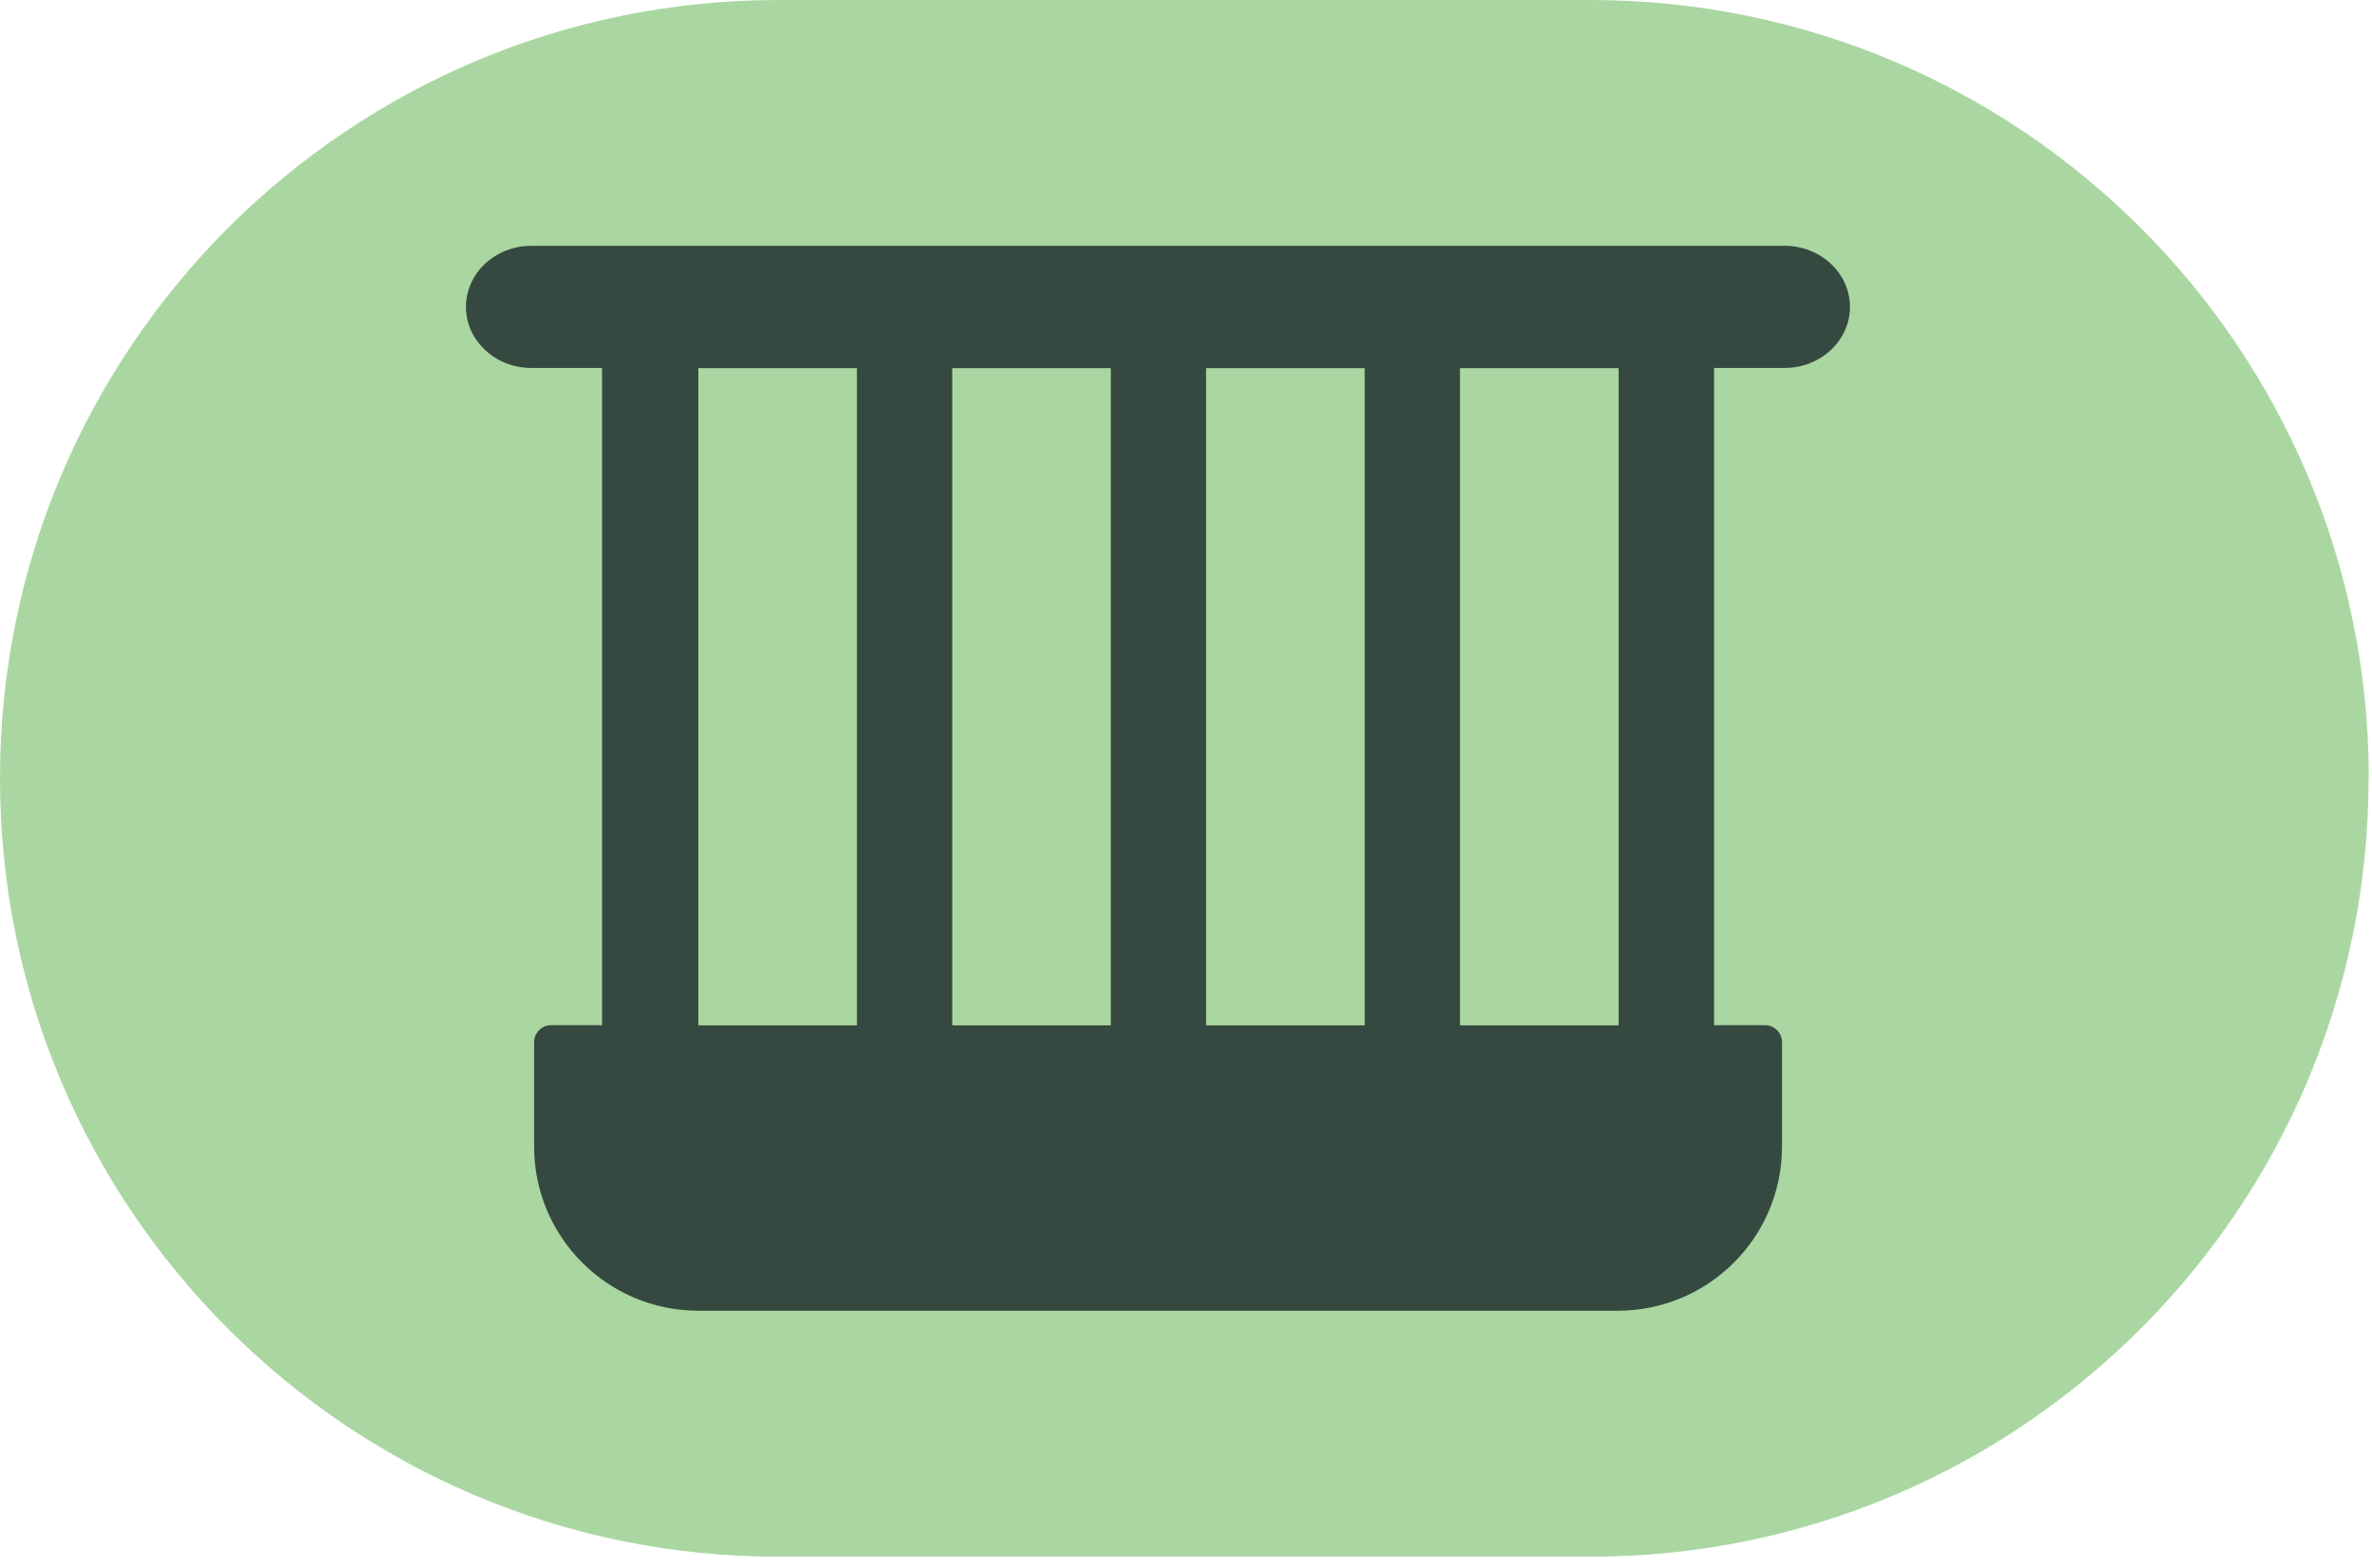 <svg width="118" height="78" viewBox="0 0 118 78" fill="none" xmlns="http://www.w3.org/2000/svg">
<g clip-path="url(#clip0_4215_446)">
<path d="M117.84 38.73C117.84 17.34 100.51 0 79.12 0H38.73C17.34 0 0 17.34 0 38.73C0 60.12 17.34 77.46 38.72 77.46H79.11C100.5 77.46 117.83 60.12 117.83 38.73" fill="#AAD7A1"/>
<path d="M80.52 51.02H72.63V18.32H80.52V51.02ZM67.89 51.02H60V18.32H67.89V51.02ZM55.26 51.02H47.37V18.32H55.26V51.02ZM42.63 51.02H34.74V18.32H42.63V51.02ZM88.76 12.23H26.44C24.64 12.23 23.18 13.59 23.18 15.27C23.18 16.95 24.64 18.31 26.44 18.31H29.95V51.01H27.42C26.95 51.01 26.57 51.39 26.57 51.86V57.05C26.57 61.56 30.23 65.22 34.74 65.22H80.48C84.99 65.22 88.65 61.56 88.65 57.05V51.86C88.65 51.39 88.27 51.01 87.8 51.01H85.27V18.31H88.77C90.57 18.31 92.03 16.95 92.03 15.27C92.03 13.59 90.57 12.23 88.77 12.23" fill="#364940"/>
</g>
<defs>
<clipPath id="clip0_4215_446">
<rect width="117.84" height="77.45" fill="white"/>
</clipPath>
</defs>
</svg>
